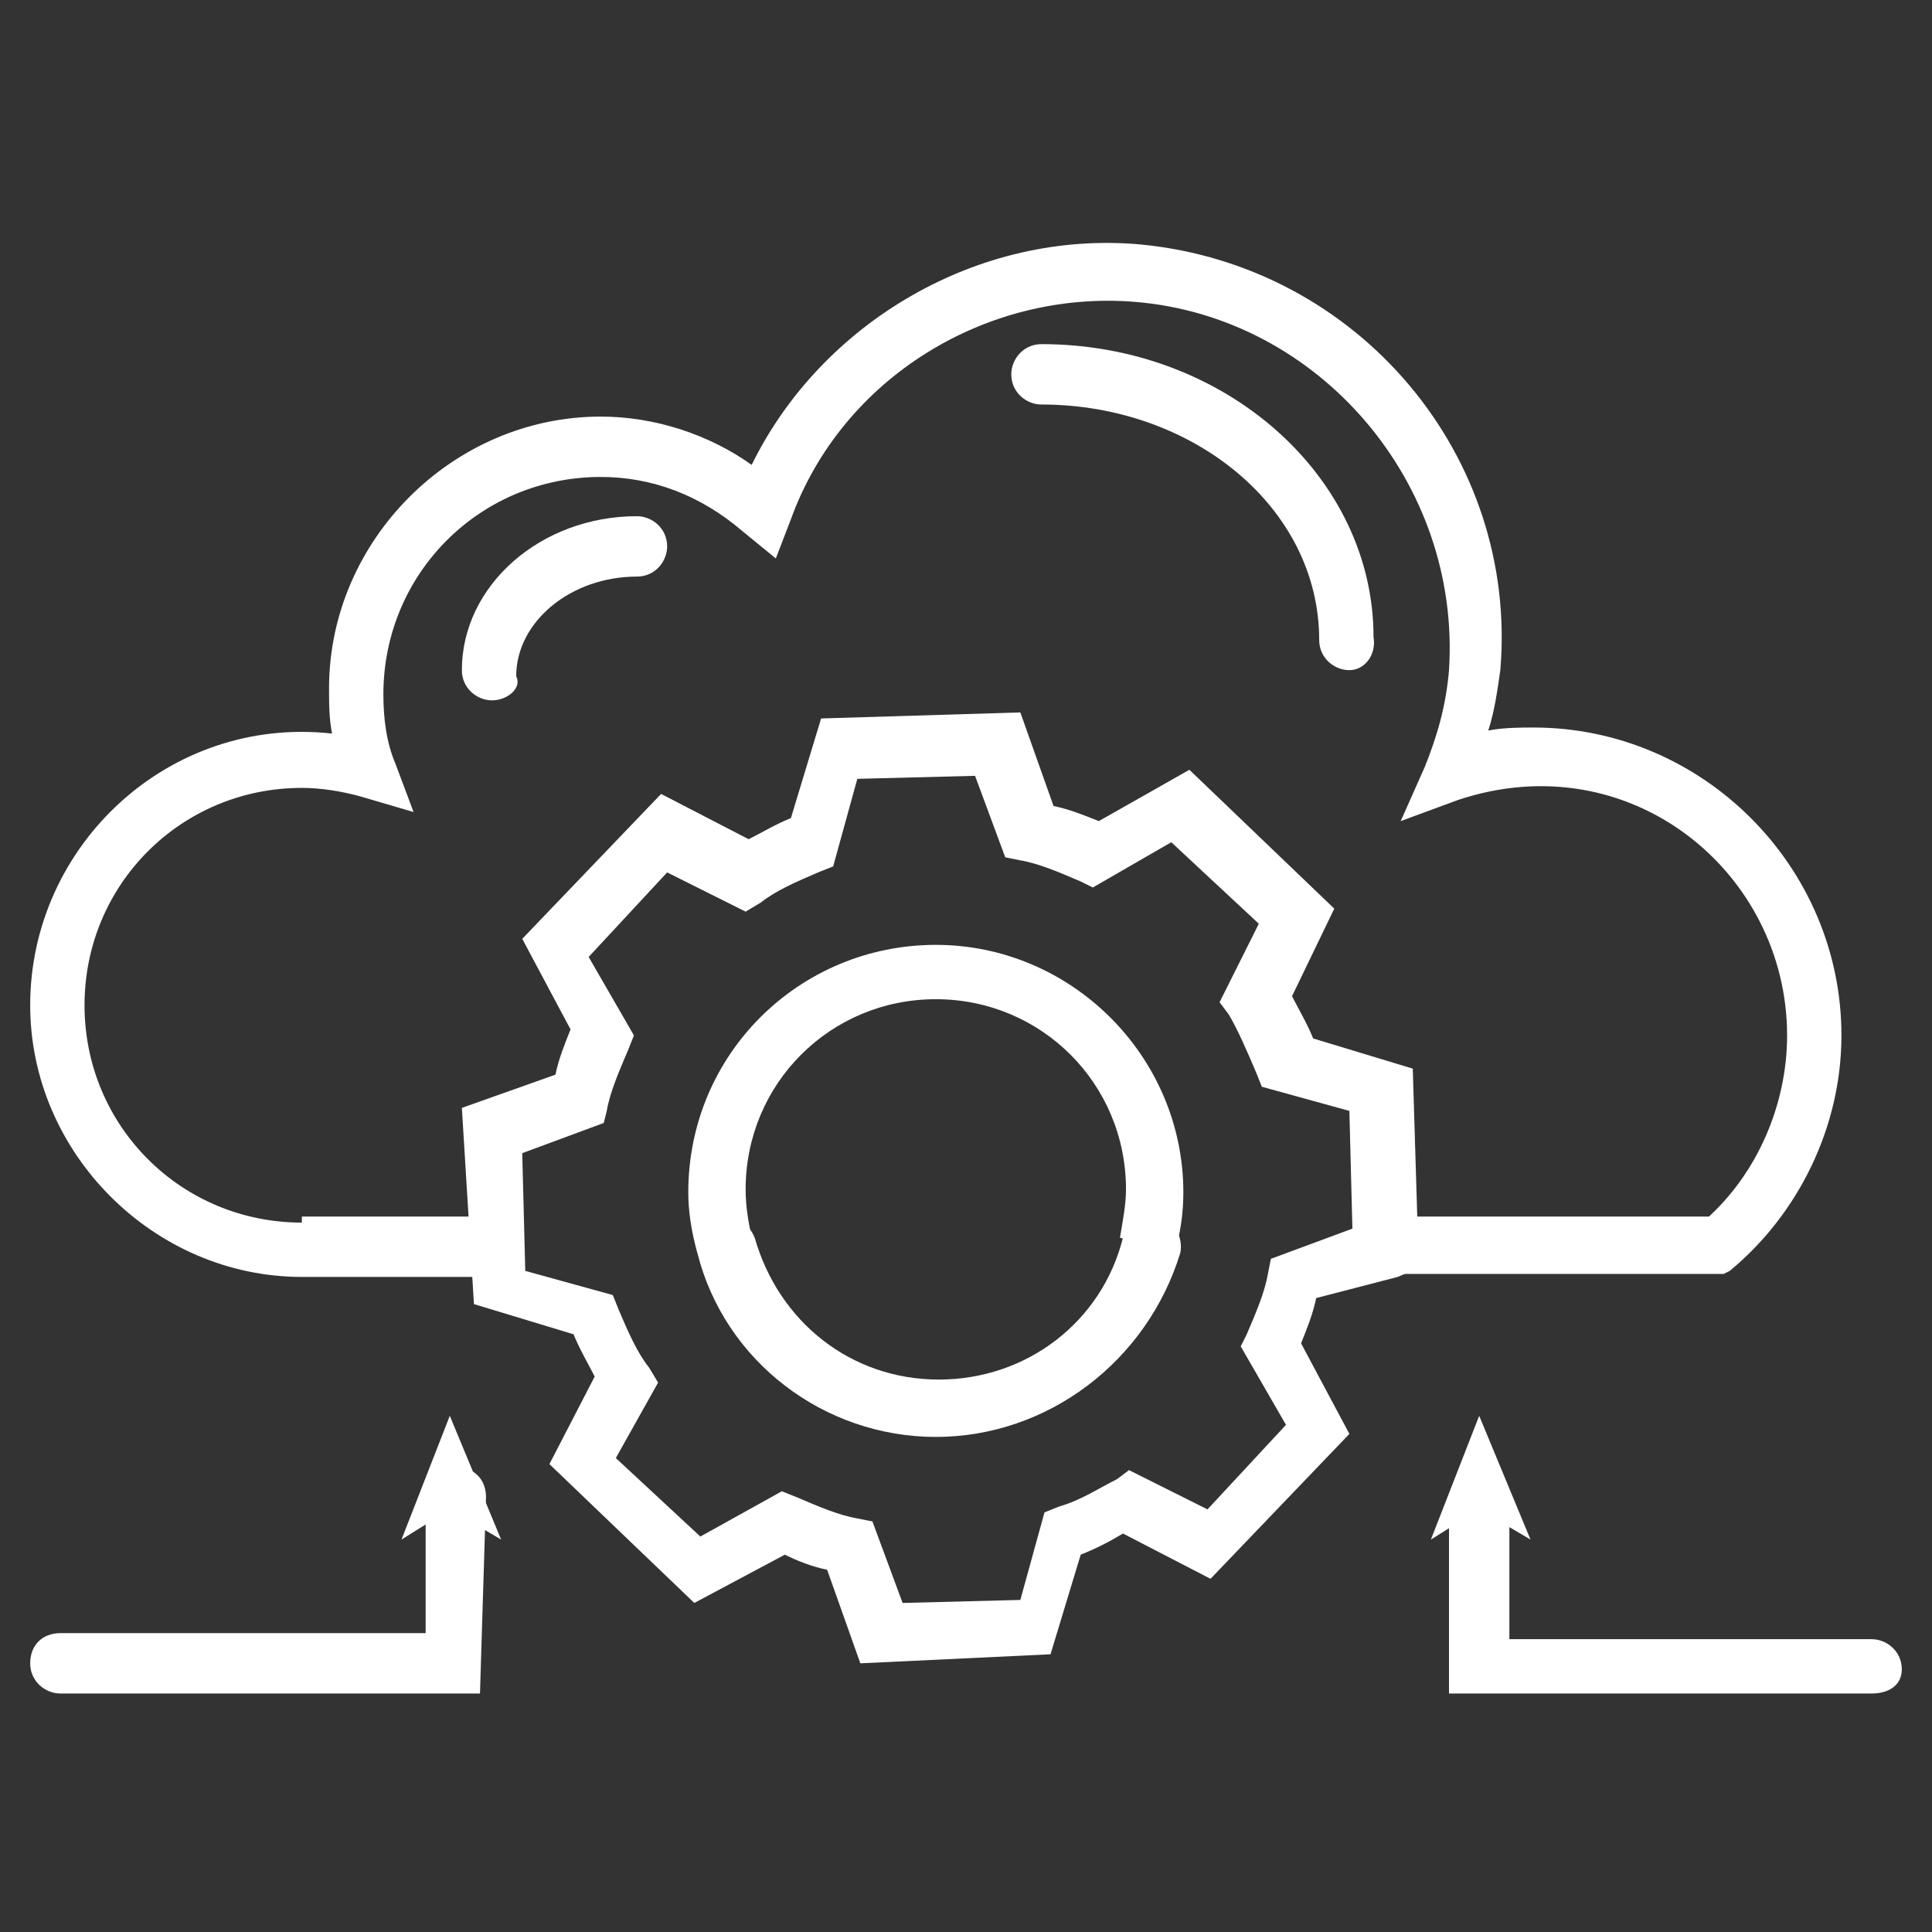 <svg xmlns="http://www.w3.org/2000/svg" viewBox="0 0 64 64" id="CloudNetworking"><rect x="0" y="0" width="64" height="64" fill="#333333" stroke="none"/><polygon fill="#ffffff" points="42 32.9 42 32.9 42 30.9" class="color231f20 svgShape"></polygon><polygon fill="#ffffff" points="42 32.9 42 32.9 42 30.9" class="color231f20 svgShape"></polygon><path fill="#ffffff" d="M57.1,42.2H45.8v-1.8h10.7c1.7-1.5,2.7-3.8,2.7-6.1c0-5.4-5.2-9.7-10.9-7.8l-1.9,0.7l0.8-1.8    c0.4-1,0.7-2,0.8-3.2C48.4,16,43.7,10.5,37.6,10c-4.9-0.4-9.7,2.5-11.4,7.2l-0.5,1.3l-1.1-0.9c-1.4-1.2-3-1.8-4.7-1.8    c-4,0-7.2,3.2-7.2,7.2c0,0.8,0.1,1.6,0.4,2.3l0.6,1.6l-1.7-0.5c-0.7-0.2-1.4-0.3-2-0.3c-4,0-7.2,3.2-7.2,7.2s3.2,7.2,7.2,7.2h6.4    v1.8H10c-4.9,0-9-4.1-9-9c0-5.3,4.6-9.6,10-9c-0.1-0.5-0.1-1-0.1-1.5c0-4.9,4.1-9,9-9c1.8,0,3.6,0.6,5,1.6    c2.3-4.7,7.5-7.8,12.9-7.3c7.2,0.7,12.5,7,11.9,14.1c-0.1,0.7-0.2,1.4-0.4,2c0.5-0.1,1.1-0.1,1.5-0.1c5.6,0,10.2,4.6,10.2,10.2    c0,3-1.4,5.9-3.7,7.8L57.1,42.2z" class="color231f20 svgShape"></path><rect width="11" height="1.8" x="45.8" y="40.3" fill="#ffffff" class="color231f20 svgShape"></rect><rect width="6.4" height="1.8" x="10" y="40.3" fill="#ffffff" class="color231f20 svgShape"></rect><path fill="#ffffff" d="M28.5 55.1L27.4 52c-.5-.1-1-.3-1.4-.5l-3 1.6-4.8-4.6 1.5-2.9c-.2-.4-.5-.9-.7-1.4l-3.3-1-.4-6.5 3.1-1.1c.1-.5.3-1 .5-1.5l-1.6-3 4.6-4.8 2.9 1.5c.4-.2.9-.5 1.4-.7l1-3.3 6.6-.2 1.1 3.1c.5.1 1 .3 1.5.5l3-1.7 4.8 4.6-1.4 2.9c.2.4.5.9.7 1.4l3.3 1 .2 6.6-.7.3L43.6 43c-.1.5-.3 1-.5 1.5l1.6 3-4.6 4.8-2.9-1.5c-.5.3-.9.5-1.4.7l-1 3.3L28.5 55.1zM25.9 49.4l.5.2c.7.3 1.4.6 2 .7l.5.1 1 2.7 3.9-.1.8-2.9.5-.2c.7-.2 1.3-.6 1.9-.9l.4-.3 2.6 1.3 2.6-2.8-1.5-2.6.2-.4c.3-.7.6-1.4.7-2l.1-.5 2.7-1-.1-3.9L41.8 36l-.2-.5c-.3-.7-.6-1.4-.9-1.9l-.3-.4 1.3-2.6-2.9-2.7-2.6 1.5-.4-.2c-.7-.3-1.4-.6-2-.7l-.5-.1-1-2.7-3.9.1-.8 2.9-.5.2c-.7.3-1.4.6-1.9 1l-.5.3-2.6-1.3-2.6 2.8 1.5 2.6-.2.5c-.3.7-.6 1.4-.7 2L20 37.2l-2.7 1 .1 3.9 2.9.8.2.5c.3.7.6 1.4 1 1.9l.3.5-1.4 2.5 2.8 2.6L25.9 49.4zM23.1 41.5c-.2-.7-.3-1.4-.3-2 0-4.6 3.7-8.2 8.2-8.2s8.2 3.7 8.2 8.2c0 .7-.1 1.4-.3 2L37.1 41c.1-.6.2-1.1.2-1.6 0-3.5-2.8-6.3-6.3-6.3s-6.3 2.8-6.3 6.3c0 .6.1 1.1.2 1.6L23.1 41.5zM44.7 22.2c-.5 0-1-.4-1-1 0-4.4-4.2-7.8-9.2-7.8-.5 0-1-.4-1-1 0-.5.4-1 1-1 6.1 0 11 4.4 11 9.7C45.6 21.7 45.2 22.2 44.7 22.2z" class="color231f20 svgShape"></path><g fill="#000000" class="color000000 svgShape"><path fill="#ffffff" d="M16.3,23.2c-0.5,0-1-0.4-1-1c0-2.8,2.6-5.1,5.8-5.1c0.5,0,1,0.4,1,1c0,0.5-0.4,1-1,1c-2.2,0-4,1.5-4,3.3   C17.3,22.8,16.8,23.2,16.3,23.2z" class="color231f20 svgShape"></path></g><g fill="#000000" class="color000000 svgShape"><path fill="#ffffff" d="M62,56.1h-14v-6.3c0-0.5,0.4-1,1-1s1,0.4,1,1v4.5h12c0.5,0,1,0.4,1,1C63,55.8,62.6,56.1,62,56.1z" class="color231f20 svgShape"></path><polygon fill="#ffffff" points="49 46.9 50.7 51 49 50 47.4 51" class="color231f20 svgShape"></polygon></g><g fill="#000000" class="color000000 svgShape"><path fill="#ffffff" d="M15.9,56.1H2c-0.5,0-1-0.4-1-1c0-0.6,0.4-1,1-1h12.1v-4.5c0-0.5,0.4-1,1-1s1,0.4,1,1L15.9,56.1L15.9,56.1z      " class="color231f20 svgShape"></path><polygon fill="#ffffff" points="14.9 46.9 16.6 51 14.9 50 13.3 51" class="color231f20 svgShape"></polygon></g><g fill="#000000" class="color000000 svgShape"><path fill="#ffffff" d="M31,47.6c-3.7,0-7-2.5-7.9-6.1c-0.1-0.5,0.2-1,0.7-1.2c0.5-0.1,1,0.2,1.2,0.7c0.8,2.8,3.2,4.7,6.1,4.7   s5.4-1.9,6.1-4.7c0.1-0.5,0.7-0.8,1.2-0.7s0.8,0.7,0.7,1.2C38,45.1,34.7,47.6,31,47.6z" class="color231f20 svgShape"></path></g></svg>